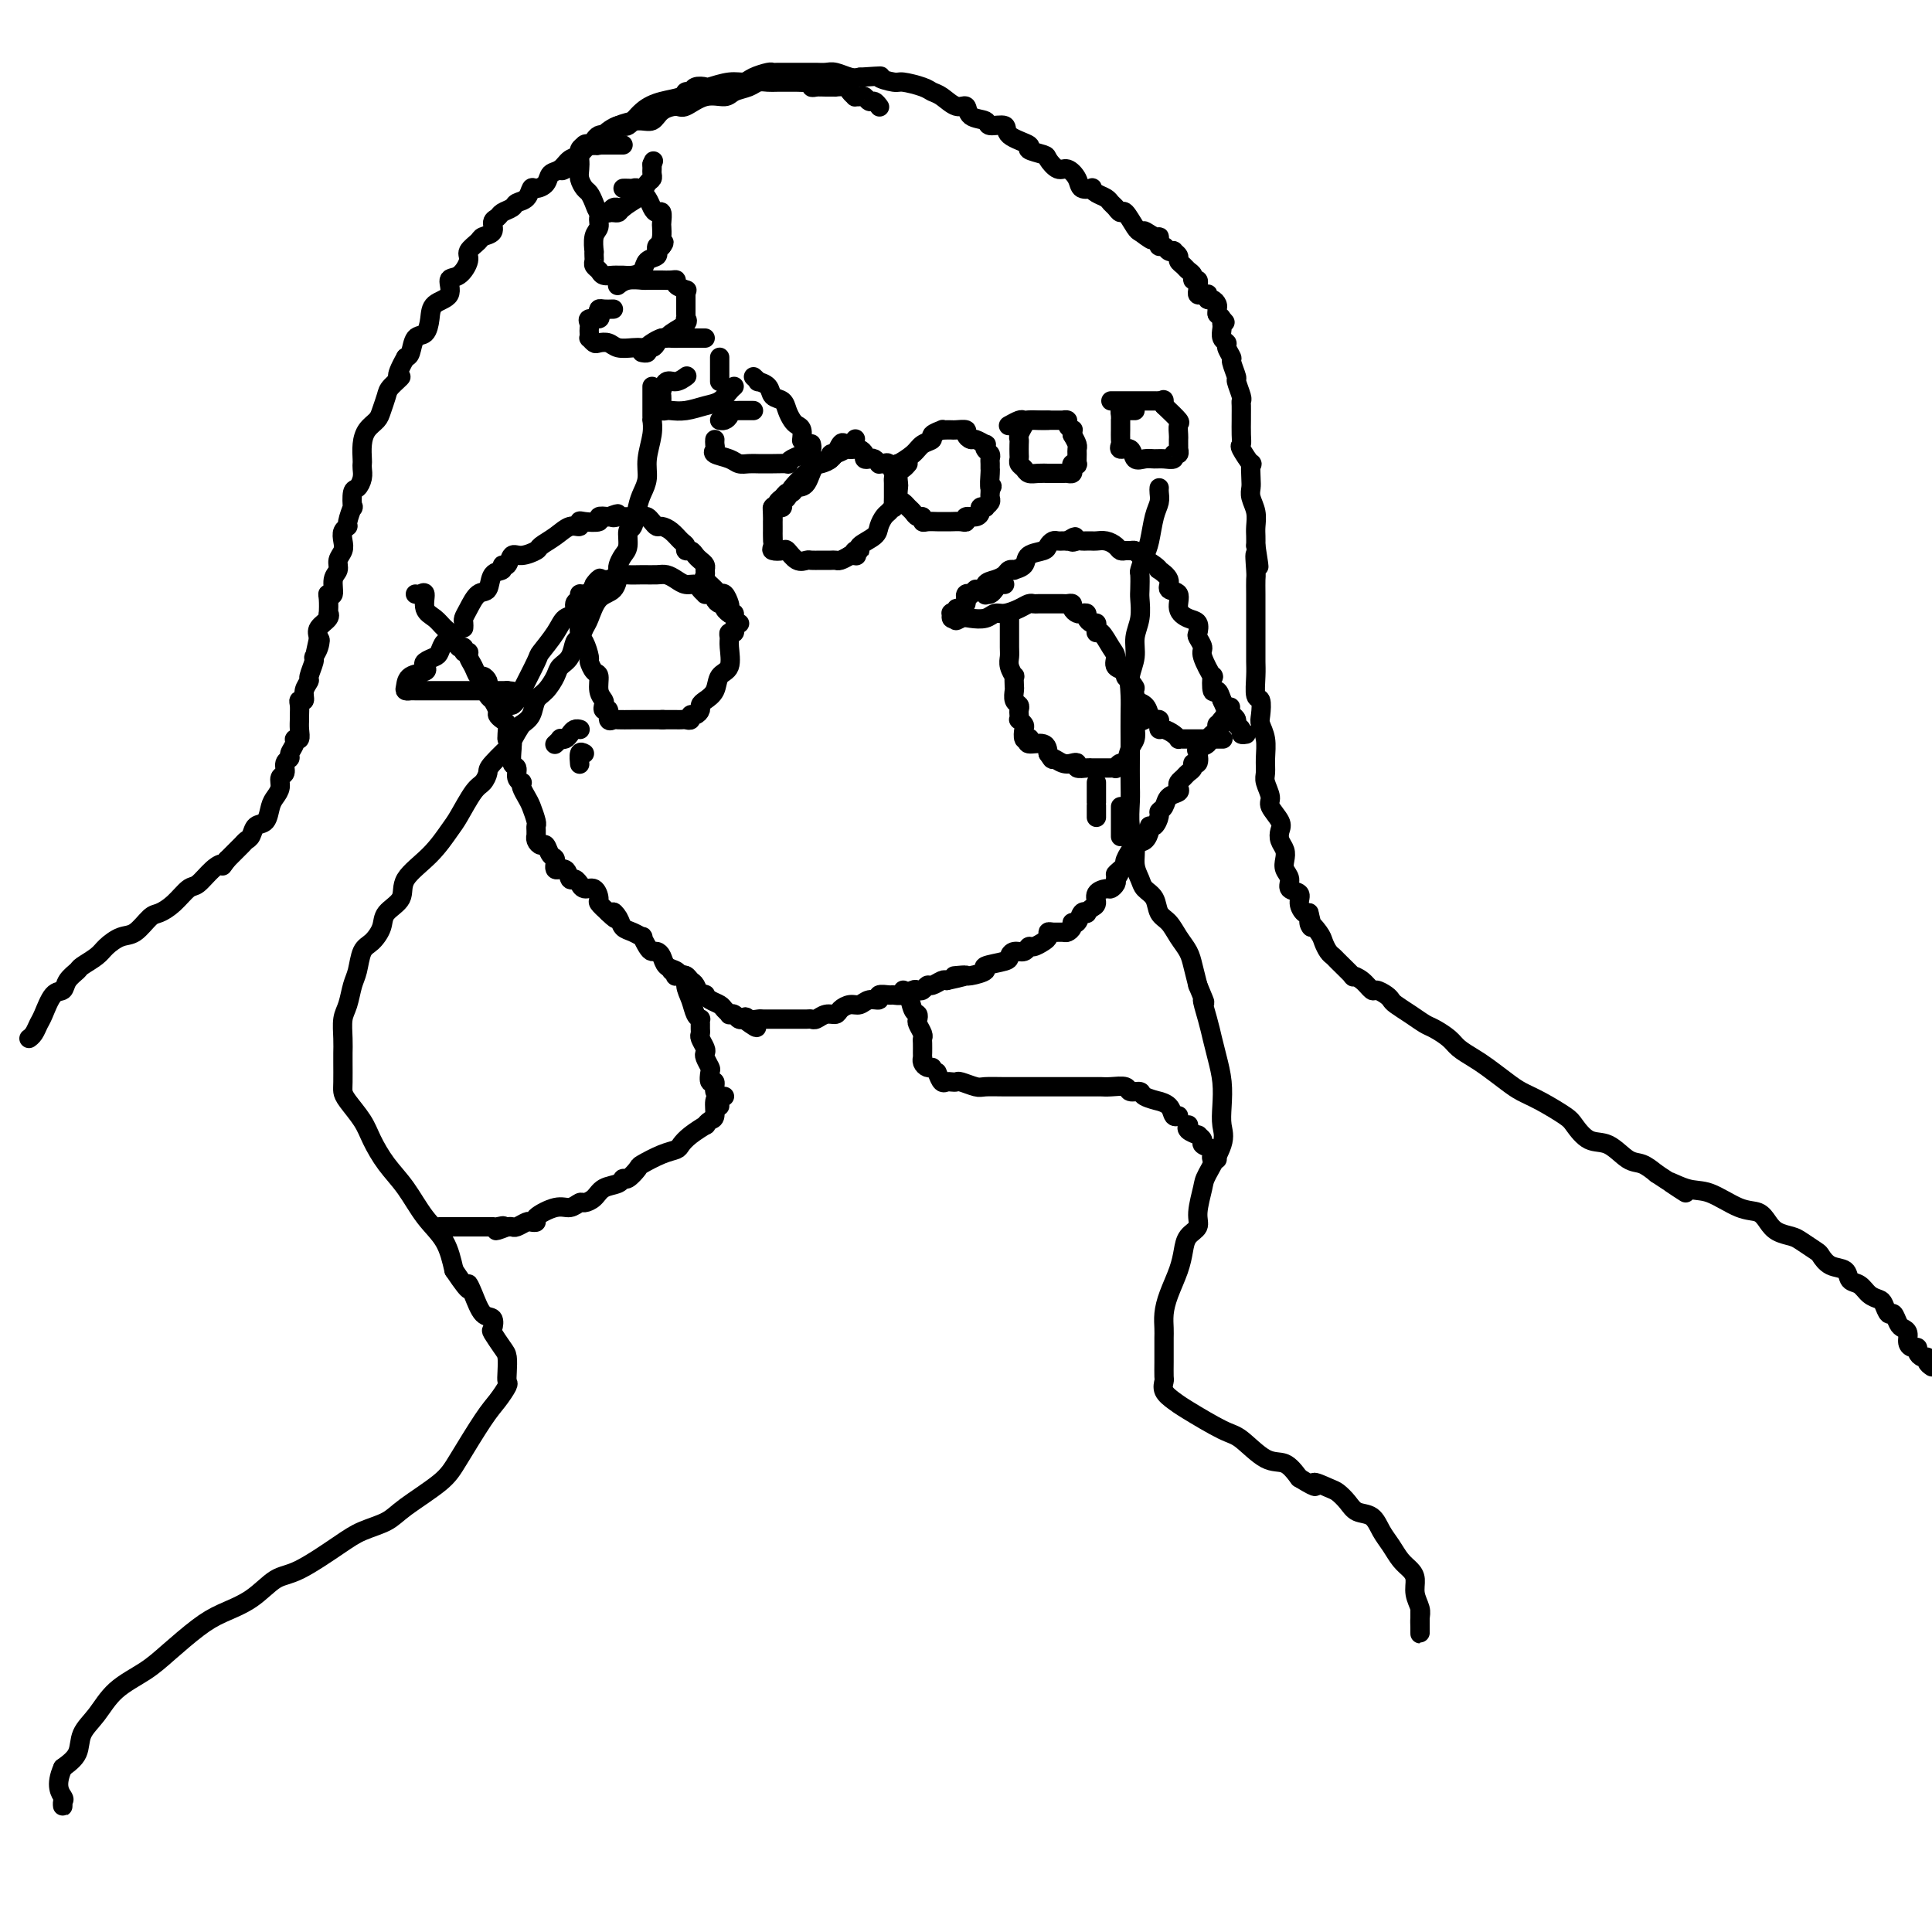 <svg viewBox='0 0 400 400' version='1.1' xmlns='http://www.w3.org/2000/svg' xmlns:xlink='http://www.w3.org/1999/xlink'><g fill='none' stroke='#000000' stroke-width='4' stroke-linecap='round' stroke-linejoin='round'><path d='M96,130c0.018,-0.346 0.036,-0.692 0,-1c-0.036,-0.308 -0.127,-0.576 0,-1c0.127,-0.424 0.473,-1.002 1,-2c0.527,-0.998 1.237,-2.415 2,-3c0.763,-0.585 1.581,-0.337 2,-1c0.419,-0.663 0.441,-2.238 1,-3c0.559,-0.762 1.657,-0.711 2,-1c0.343,-0.289 -0.069,-0.918 0,-1c0.069,-0.082 0.619,0.382 1,0c0.381,-0.382 0.594,-1.610 1,-2c0.406,-0.390 1.004,0.060 2,0c0.996,-0.060 2.390,-0.628 3,-1c0.610,-0.372 0.436,-0.548 1,-1c0.564,-0.452 1.864,-1.179 3,-2c1.136,-0.821 2.106,-1.736 3,-2c0.894,-0.264 1.713,0.122 2,0c0.287,-0.122 0.044,-0.751 0,-1c-0.044,-0.249 0.112,-0.118 1,0c0.888,0.118 2.508,0.224 3,0c0.492,-0.224 -0.145,-0.778 0,-1c0.145,-0.222 1.073,-0.111 2,0'/><path d='M126,107c3.269,-1.238 1.443,-0.331 1,0c-0.443,0.331 0.497,0.088 1,0c0.503,-0.088 0.568,-0.021 1,0c0.432,0.021 1.229,-0.005 2,0c0.771,0.005 1.515,0.039 2,0c0.485,-0.039 0.710,-0.152 1,0c0.290,0.152 0.644,0.569 1,1c0.356,0.431 0.712,0.875 1,1c0.288,0.125 0.507,-0.068 1,0c0.493,0.068 1.259,0.396 2,1c0.741,0.604 1.455,1.485 2,2c0.545,0.515 0.919,0.663 1,1c0.081,0.337 -0.132,0.864 0,1c0.132,0.136 0.610,-0.118 1,0c0.390,0.118 0.694,0.609 1,1c0.306,0.391 0.616,0.681 1,1c0.384,0.319 0.842,0.666 1,1c0.158,0.334 0.017,0.654 0,1c-0.017,0.346 0.089,0.718 0,1c-0.089,0.282 -0.374,0.475 0,1c0.374,0.525 1.407,1.383 2,2c0.593,0.617 0.746,0.992 1,1c0.254,0.008 0.608,-0.353 1,0c0.392,0.353 0.822,1.418 1,2c0.178,0.582 0.104,0.682 0,1c-0.104,0.318 -0.238,0.856 0,1c0.238,0.144 0.847,-0.106 1,0c0.153,0.106 -0.151,0.567 0,1c0.151,0.433 0.757,0.838 1,1c0.243,0.162 0.121,0.081 0,0'/><path d='M93,132c0.087,0.477 0.174,0.954 0,1c-0.174,0.046 -0.608,-0.339 -1,0c-0.392,0.339 -0.743,1.400 -1,2c-0.257,0.600 -0.419,0.737 -1,1c-0.581,0.263 -1.581,0.651 -2,1c-0.419,0.349 -0.257,0.657 0,1c0.257,0.343 0.609,0.719 0,1c-0.609,0.281 -2.178,0.468 -3,1c-0.822,0.532 -0.899,1.411 -1,2c-0.101,0.589 -0.228,0.890 0,1c0.228,0.110 0.811,0.029 1,0c0.189,-0.029 -0.017,-0.008 1,0c1.017,0.008 3.256,0.002 5,0c1.744,-0.002 2.992,-0.001 4,0c1.008,0.001 1.775,0.000 3,0c1.225,-0.000 2.907,-0.000 4,0c1.093,0.000 1.598,0.000 2,0c0.402,-0.000 0.701,-0.000 1,0'/><path d='M105,143c3.188,0.222 0.658,0.776 0,1c-0.658,0.224 0.555,0.117 1,0c0.445,-0.117 0.123,-0.245 0,0c-0.123,0.245 -0.046,0.863 0,1c0.046,0.137 0.062,-0.205 0,0c-0.062,0.205 -0.201,0.958 0,1c0.201,0.042 0.743,-0.628 1,-1c0.257,-0.372 0.228,-0.446 1,-2c0.772,-1.554 2.344,-4.586 3,-6c0.656,-1.414 0.395,-1.209 1,-2c0.605,-0.791 2.075,-2.579 3,-4c0.925,-1.421 1.305,-2.476 2,-3c0.695,-0.524 1.705,-0.518 2,-1c0.295,-0.482 -0.125,-1.452 0,-2c0.125,-0.548 0.796,-0.673 1,-1c0.204,-0.327 -0.061,-0.857 0,-1c0.061,-0.143 0.446,0.102 1,0c0.554,-0.102 1.277,-0.551 2,-1'/><path d='M123,122c2.571,-3.935 0.499,-1.771 0,-1c-0.499,0.771 0.576,0.150 1,0c0.424,-0.150 0.196,0.170 0,0c-0.196,-0.170 -0.359,-0.830 0,-1c0.359,-0.170 1.241,0.151 2,0c0.759,-0.151 1.397,-0.773 2,-1c0.603,-0.227 1.173,-0.058 2,0c0.827,0.058 1.912,0.005 3,0c1.088,-0.005 2.179,0.036 3,0c0.821,-0.036 1.371,-0.151 2,0c0.629,0.151 1.335,0.566 2,1c0.665,0.434 1.288,0.887 2,1c0.712,0.113 1.514,-0.113 2,0c0.486,0.113 0.656,0.565 1,1c0.344,0.435 0.862,0.851 1,1c0.138,0.149 -0.104,0.030 0,0c0.104,-0.030 0.554,0.030 1,0c0.446,-0.030 0.889,-0.149 1,0c0.111,0.149 -0.110,0.565 0,1c0.110,0.435 0.551,0.887 1,1c0.449,0.113 0.905,-0.113 1,0c0.095,0.113 -0.170,0.566 0,1c0.170,0.434 0.777,0.847 1,1c0.223,0.153 0.064,0.044 0,0c-0.064,-0.044 -0.032,-0.022 0,0'/><path d='M120,124c0.002,0.310 0.003,0.620 0,1c-0.003,0.380 -0.011,0.831 0,1c0.011,0.169 0.041,0.058 0,1c-0.041,0.942 -0.152,2.939 0,4c0.152,1.061 0.567,1.185 1,2c0.433,0.815 0.886,2.319 1,3c0.114,0.681 -0.109,0.539 0,1c0.109,0.461 0.551,1.523 1,2c0.449,0.477 0.904,0.367 1,1c0.096,0.633 -0.166,2.010 0,3c0.166,0.990 0.762,1.593 1,2c0.238,0.407 0.120,0.617 0,1c-0.120,0.383 -0.241,0.940 0,1c0.241,0.060 0.844,-0.376 1,0c0.156,0.376 -0.136,1.565 0,2c0.136,0.435 0.699,0.117 1,0c0.301,-0.117 0.340,-0.031 1,0c0.660,0.031 1.940,0.008 3,0c1.060,-0.008 1.901,-0.002 3,0c1.099,0.002 2.457,0.001 3,0c0.543,-0.001 0.272,-0.000 0,0'/><path d='M137,149c2.107,0.000 1.875,0.001 2,0c0.125,-0.001 0.607,-0.004 1,0c0.393,0.004 0.696,0.016 1,0c0.304,-0.016 0.607,-0.060 1,0c0.393,0.060 0.875,0.223 1,0c0.125,-0.223 -0.108,-0.833 0,-1c0.108,-0.167 0.558,0.108 1,0c0.442,-0.108 0.877,-0.600 1,-1c0.123,-0.400 -0.064,-0.710 0,-1c0.064,-0.290 0.381,-0.560 1,-1c0.619,-0.440 1.539,-1.049 2,-2c0.461,-0.951 0.462,-2.245 1,-3c0.538,-0.755 1.612,-0.972 2,-2c0.388,-1.028 0.090,-2.868 0,-4c-0.090,-1.132 0.028,-1.558 0,-2c-0.028,-0.442 -0.203,-0.902 0,-1c0.203,-0.098 0.786,0.166 1,0c0.214,-0.166 0.061,-0.762 0,-1c-0.061,-0.238 -0.031,-0.119 0,0'/><path d='M208,121c-0.332,-0.083 -0.663,-0.166 -1,0c-0.337,0.166 -0.679,0.580 -1,1c-0.321,0.420 -0.622,0.846 -1,1c-0.378,0.154 -0.835,0.034 -1,0c-0.165,-0.034 -0.039,0.016 0,0c0.039,-0.016 -0.011,-0.098 0,0c0.011,0.098 0.083,0.376 0,0c-0.083,-0.376 -0.319,-1.407 0,-2c0.319,-0.593 1.194,-0.747 2,-1c0.806,-0.253 1.544,-0.606 2,-1c0.456,-0.394 0.631,-0.830 1,-1c0.369,-0.170 0.933,-0.073 1,0c0.067,0.073 -0.361,0.122 0,0c0.361,-0.122 1.511,-0.415 2,-1c0.489,-0.585 0.316,-1.463 1,-2c0.684,-0.537 2.225,-0.732 3,-1c0.775,-0.268 0.785,-0.608 1,-1c0.215,-0.392 0.635,-0.837 1,-1c0.365,-0.163 0.675,-0.044 1,0c0.325,0.044 0.664,0.013 1,0c0.336,-0.013 0.668,-0.006 1,0'/><path d='M221,112c2.654,-1.702 1.289,-0.456 1,0c-0.289,0.456 0.499,0.122 1,0c0.501,-0.122 0.714,-0.034 1,0c0.286,0.034 0.644,0.012 1,0c0.356,-0.012 0.711,-0.013 1,0c0.289,0.013 0.511,0.042 1,0c0.489,-0.042 1.244,-0.155 2,0c0.756,0.155 1.512,0.577 2,1c0.488,0.423 0.706,0.847 1,1c0.294,0.153 0.663,0.033 1,0c0.337,-0.033 0.641,0.020 1,0c0.359,-0.020 0.774,-0.112 1,0c0.226,0.112 0.265,0.428 1,1c0.735,0.572 2.167,1.400 3,2c0.833,0.600 1.068,0.971 1,1c-0.068,0.029 -0.440,-0.284 0,0c0.440,0.284 1.693,1.165 2,2c0.307,0.835 -0.331,1.623 0,2c0.331,0.377 1.630,0.343 2,1c0.370,0.657 -0.189,2.006 0,3c0.189,0.994 1.127,1.632 2,2c0.873,0.368 1.682,0.466 2,1c0.318,0.534 0.145,1.504 0,2c-0.145,0.496 -0.263,0.518 0,1c0.263,0.482 0.907,1.423 1,2c0.093,0.577 -0.364,0.790 0,2c0.364,1.210 1.551,3.415 2,4c0.449,0.585 0.162,-0.452 0,0c-0.162,0.452 -0.197,2.391 0,3c0.197,0.609 0.628,-0.112 1,0c0.372,0.112 0.686,1.056 1,2'/><path d='M253,145c1.653,3.759 0.284,0.656 0,0c-0.284,-0.656 0.516,1.133 1,2c0.484,0.867 0.650,0.810 1,1c0.350,0.190 0.882,0.625 1,1c0.118,0.375 -0.178,0.689 0,1c0.178,0.311 0.831,0.619 1,1c0.169,0.381 -0.147,0.833 0,1c0.147,0.167 0.756,0.048 1,0c0.244,-0.048 0.122,-0.024 0,0'/><path d='M202,122c-0.453,0.414 -0.906,0.828 -1,1c-0.094,0.172 0.172,0.101 0,0c-0.172,-0.101 -0.781,-0.233 -1,0c-0.219,0.233 -0.049,0.832 0,1c0.049,0.168 -0.024,-0.095 0,0c0.024,0.095 0.146,0.548 0,1c-0.146,0.452 -0.561,0.905 -1,1c-0.439,0.095 -0.903,-0.167 -1,0c-0.097,0.167 0.173,0.763 0,1c-0.173,0.237 -0.789,0.115 -1,0c-0.211,-0.115 -0.018,-0.223 0,0c0.018,0.223 -0.138,0.778 0,1c0.138,0.222 0.569,0.111 1,0'/><path d='M198,128c-0.472,0.933 0.348,0.265 1,0c0.652,-0.265 1.137,-0.126 2,0c0.863,0.126 2.105,0.240 3,0c0.895,-0.240 1.445,-0.835 2,-1c0.555,-0.165 1.117,0.099 2,0c0.883,-0.099 2.087,-0.563 3,-1c0.913,-0.437 1.537,-0.849 2,-1c0.463,-0.151 0.767,-0.040 1,0c0.233,0.040 0.395,0.011 1,0c0.605,-0.011 1.653,-0.003 2,0c0.347,0.003 -0.008,-0.000 0,0c0.008,0.000 0.380,0.003 1,0c0.620,-0.003 1.490,-0.011 2,0c0.510,0.011 0.661,0.042 1,0c0.339,-0.042 0.865,-0.155 1,0c0.135,0.155 -0.122,0.580 0,1c0.122,0.420 0.624,0.834 1,1c0.376,0.166 0.626,0.082 1,0c0.374,-0.082 0.871,-0.163 1,0c0.129,0.163 -0.110,0.570 0,1c0.110,0.430 0.567,0.883 1,1c0.433,0.117 0.840,-0.102 1,0c0.160,0.102 0.072,0.527 0,1c-0.072,0.473 -0.126,0.995 0,1c0.126,0.005 0.434,-0.507 1,0c0.566,0.507 1.391,2.034 2,3c0.609,0.966 1.003,1.372 1,2c-0.003,0.628 -0.403,1.478 0,2c0.403,0.522 1.608,0.718 2,1c0.392,0.282 -0.031,0.652 0,1c0.031,0.348 0.515,0.674 1,1'/><path d='M234,141c2.097,2.594 0.341,1.080 0,1c-0.341,-0.080 0.735,1.275 1,2c0.265,0.725 -0.279,0.820 0,1c0.279,0.180 1.381,0.443 2,1c0.619,0.557 0.754,1.407 1,2c0.246,0.593 0.604,0.929 1,1c0.396,0.071 0.831,-0.122 1,0c0.169,0.122 0.074,0.558 0,1c-0.074,0.442 -0.125,0.889 0,1c0.125,0.111 0.428,-0.114 1,0c0.572,0.114 1.414,0.566 2,1c0.586,0.434 0.915,0.848 1,1c0.085,0.152 -0.075,0.041 0,0c0.075,-0.041 0.386,-0.011 1,0c0.614,0.011 1.531,0.003 2,0c0.469,-0.003 0.490,-0.001 1,0c0.510,0.001 1.510,0.000 2,0c0.490,-0.000 0.472,-0.000 1,0c0.528,0.000 1.604,0.000 2,0c0.396,-0.000 0.113,-0.000 0,0c-0.113,0.000 -0.057,0.000 0,0'/><path d='M209,127c0.000,-0.090 0.000,-0.181 0,0c-0.000,0.181 -0.000,0.632 0,1c0.000,0.368 0.000,0.651 0,1c-0.000,0.349 -0.001,0.764 0,1c0.001,0.236 0.004,0.292 0,1c-0.004,0.708 -0.015,2.069 0,3c0.015,0.931 0.057,1.433 0,2c-0.057,0.567 -0.211,1.197 0,2c0.211,0.803 0.788,1.777 1,2c0.212,0.223 0.061,-0.305 0,0c-0.061,0.305 -0.030,1.444 0,2c0.030,0.556 0.061,0.530 0,1c-0.061,0.470 -0.212,1.436 0,2c0.212,0.564 0.788,0.725 1,1c0.212,0.275 0.061,0.666 0,1c-0.061,0.334 -0.030,0.613 0,1c0.030,0.387 0.060,0.882 0,1c-0.060,0.118 -0.209,-0.140 0,0c0.209,0.140 0.775,0.677 1,1c0.225,0.323 0.110,0.430 0,1c-0.110,0.570 -0.215,1.601 0,2c0.215,0.399 0.751,0.165 1,0c0.249,-0.165 0.211,-0.261 0,0c-0.211,0.261 -0.595,0.878 0,1c0.595,0.122 2.170,-0.251 3,0c0.830,0.251 0.915,1.125 1,2'/><path d='M217,156c1.216,1.869 0.755,1.040 1,1c0.245,-0.040 1.197,0.707 2,1c0.803,0.293 1.459,0.131 2,0c0.541,-0.131 0.967,-0.231 1,0c0.033,0.231 -0.328,0.794 0,1c0.328,0.206 1.345,0.055 2,0c0.655,-0.055 0.949,-0.015 1,0c0.051,0.015 -0.141,0.004 0,0c0.141,-0.004 0.616,-0.001 1,0c0.384,0.001 0.676,0.002 1,0c0.324,-0.002 0.678,-0.005 1,0c0.322,0.005 0.611,0.018 1,0c0.389,-0.018 0.878,-0.067 1,0c0.122,0.067 -0.121,0.251 0,0c0.121,-0.251 0.607,-0.935 1,-1c0.393,-0.065 0.692,0.491 1,0c0.308,-0.491 0.624,-2.029 1,-3c0.376,-0.971 0.812,-1.374 1,-2c0.188,-0.626 0.127,-1.476 0,-2c-0.127,-0.524 -0.322,-0.721 0,-1c0.322,-0.279 1.161,-0.639 2,-1'/><path d='M86,123c0.296,0.078 0.593,0.157 1,0c0.407,-0.157 0.925,-0.548 1,0c0.075,0.548 -0.293,2.035 0,3c0.293,0.965 1.245,1.406 2,2c0.755,0.594 1.311,1.340 2,2c0.689,0.660 1.509,1.234 2,2c0.491,0.766 0.653,1.724 1,2c0.347,0.276 0.881,-0.131 1,0c0.119,0.131 -0.175,0.799 0,1c0.175,0.201 0.820,-0.066 1,0c0.180,0.066 -0.106,0.466 0,1c0.106,0.534 0.603,1.204 1,2c0.397,0.796 0.695,1.719 1,2c0.305,0.281 0.617,-0.080 1,0c0.383,0.080 0.838,0.599 1,1c0.162,0.401 0.029,0.682 0,1c-0.029,0.318 0.044,0.672 0,1c-0.044,0.328 -0.204,0.631 0,1c0.204,0.369 0.772,0.806 1,1c0.228,0.194 0.116,0.146 0,0c-0.116,-0.146 -0.238,-0.391 0,0c0.238,0.391 0.834,1.418 1,2c0.166,0.582 -0.099,0.720 0,1c0.099,0.280 0.563,0.704 1,1c0.437,0.296 0.849,0.464 1,1c0.151,0.536 0.043,1.439 0,2c-0.043,0.561 -0.022,0.781 0,1'/><path d='M105,153c0.995,2.223 0.984,1.282 1,1c0.016,-0.282 0.061,0.096 0,1c-0.061,0.904 -0.226,2.333 0,3c0.226,0.667 0.844,0.573 1,1c0.156,0.427 -0.151,1.374 0,2c0.151,0.626 0.761,0.929 1,1c0.239,0.071 0.106,-0.090 0,0c-0.106,0.090 -0.186,0.430 0,1c0.186,0.570 0.638,1.371 1,2c0.362,0.629 0.633,1.087 1,2c0.367,0.913 0.831,2.283 1,3c0.169,0.717 0.045,0.783 0,1c-0.045,0.217 -0.009,0.584 0,1c0.009,0.416 -0.009,0.880 0,1c0.009,0.120 0.043,-0.104 0,0c-0.043,0.104 -0.165,0.537 0,1c0.165,0.463 0.617,0.955 1,1c0.383,0.045 0.698,-0.358 1,0c0.302,0.358 0.592,1.477 1,2c0.408,0.523 0.935,0.451 1,1c0.065,0.549 -0.333,1.720 0,2c0.333,0.280 1.395,-0.333 2,0c0.605,0.333 0.753,1.610 1,2c0.247,0.390 0.595,-0.108 1,0c0.405,0.108 0.869,0.820 1,1c0.131,0.180 -0.072,-0.174 0,0c0.072,0.174 0.417,0.875 1,1c0.583,0.125 1.404,-0.327 2,0c0.596,0.327 0.968,1.434 1,2c0.032,0.566 -0.277,0.590 0,1c0.277,0.410 1.138,1.205 2,2'/><path d='M126,189c2.496,2.444 1.237,0.554 1,0c-0.237,-0.554 0.549,0.228 1,1c0.451,0.772 0.569,1.534 1,2c0.431,0.466 1.176,0.637 2,1c0.824,0.363 1.726,0.920 2,1c0.274,0.080 -0.081,-0.316 0,0c0.081,0.316 0.598,1.345 1,2c0.402,0.655 0.689,0.935 1,1c0.311,0.065 0.647,-0.084 1,0c0.353,0.084 0.725,0.400 1,1c0.275,0.600 0.455,1.485 1,2c0.545,0.515 1.456,0.662 2,1c0.544,0.338 0.723,0.869 1,1c0.277,0.131 0.653,-0.136 1,0c0.347,0.136 0.667,0.677 1,1c0.333,0.323 0.680,0.429 1,1c0.320,0.571 0.614,1.606 1,2c0.386,0.394 0.862,0.147 1,0c0.138,-0.147 -0.064,-0.193 0,0c0.064,0.193 0.395,0.626 1,1c0.605,0.374 1.486,0.688 2,1c0.514,0.312 0.662,0.623 1,1c0.338,0.377 0.865,0.819 1,1c0.135,0.181 -0.121,0.101 0,0c0.121,-0.101 0.620,-0.223 1,0c0.380,0.223 0.641,0.791 1,1c0.359,0.209 0.817,0.060 1,0c0.183,-0.060 0.092,-0.030 0,0'/><path d='M154,211c4.588,3.403 2.060,0.912 1,0c-1.060,-0.912 -0.650,-0.244 0,0c0.650,0.244 1.539,0.065 2,0c0.461,-0.065 0.493,-0.018 1,0c0.507,0.018 1.487,0.005 2,0c0.513,-0.005 0.557,-0.002 1,0c0.443,0.002 1.284,0.001 2,0c0.716,-0.001 1.308,-0.004 2,0c0.692,0.004 1.485,0.016 2,0c0.515,-0.016 0.753,-0.060 1,0c0.247,0.060 0.503,0.222 1,0c0.497,-0.222 1.236,-0.829 2,-1c0.764,-0.171 1.555,0.094 2,0c0.445,-0.094 0.544,-0.546 1,-1c0.456,-0.454 1.269,-0.910 2,-1c0.731,-0.090 1.380,0.186 2,0c0.620,-0.186 1.212,-0.835 2,-1c0.788,-0.165 1.772,0.153 2,0c0.228,-0.153 -0.300,-0.777 0,-1c0.300,-0.223 1.428,-0.046 2,0c0.572,0.046 0.587,-0.039 1,0c0.413,0.039 1.224,0.203 2,0c0.776,-0.203 1.516,-0.771 2,-1c0.484,-0.229 0.711,-0.118 1,0c0.289,0.118 0.641,0.241 1,0c0.359,-0.241 0.725,-0.848 1,-1c0.275,-0.152 0.459,0.151 1,0c0.541,-0.151 1.440,-0.758 2,-1c0.560,-0.242 0.780,-0.121 1,0'/><path d='M196,203c6.908,-1.461 3.178,-1.112 2,-1c-1.178,0.112 0.196,-0.011 1,0c0.804,0.011 1.038,0.158 2,0c0.962,-0.158 2.652,-0.621 3,-1c0.348,-0.379 -0.646,-0.675 0,-1c0.646,-0.325 2.933,-0.680 4,-1c1.067,-0.320 0.915,-0.607 1,-1c0.085,-0.393 0.408,-0.893 1,-1c0.592,-0.107 1.455,0.179 2,0c0.545,-0.179 0.772,-0.822 1,-1c0.228,-0.178 0.455,0.110 1,0c0.545,-0.110 1.407,-0.618 2,-1c0.593,-0.382 0.918,-0.638 1,-1c0.082,-0.362 -0.079,-0.832 0,-1c0.079,-0.168 0.399,-0.035 1,0c0.601,0.035 1.485,-0.027 2,0c0.515,0.027 0.663,0.143 1,0c0.337,-0.143 0.865,-0.546 1,-1c0.135,-0.454 -0.122,-0.958 0,-1c0.122,-0.042 0.624,0.378 1,0c0.376,-0.378 0.627,-1.553 1,-2c0.373,-0.447 0.869,-0.165 1,0c0.131,0.165 -0.102,0.212 0,0c0.102,-0.212 0.538,-0.683 1,-1c0.462,-0.317 0.951,-0.480 1,-1c0.049,-0.520 -0.340,-1.396 0,-2c0.340,-0.604 1.411,-0.935 2,-1c0.589,-0.065 0.697,0.136 1,0c0.303,-0.136 0.801,-0.610 1,-1c0.199,-0.390 0.100,-0.695 0,-1'/><path d='M231,182c1.504,-1.883 0.265,-1.090 0,-1c-0.265,0.090 0.443,-0.524 1,-1c0.557,-0.476 0.962,-0.813 1,-1c0.038,-0.187 -0.292,-0.222 0,-1c0.292,-0.778 1.205,-2.298 2,-3c0.795,-0.702 1.471,-0.587 2,-1c0.529,-0.413 0.911,-1.354 1,-2c0.089,-0.646 -0.117,-0.998 0,-1c0.117,-0.002 0.555,0.347 1,0c0.445,-0.347 0.897,-1.388 1,-2c0.103,-0.612 -0.144,-0.794 0,-1c0.144,-0.206 0.679,-0.436 1,-1c0.321,-0.564 0.429,-1.460 1,-2c0.571,-0.540 1.606,-0.722 2,-1c0.394,-0.278 0.148,-0.651 0,-1c-0.148,-0.349 -0.198,-0.672 0,-1c0.198,-0.328 0.645,-0.660 1,-1c0.355,-0.340 0.617,-0.686 1,-1c0.383,-0.314 0.885,-0.595 1,-1c0.115,-0.405 -0.158,-0.934 0,-1c0.158,-0.066 0.746,0.332 1,0c0.254,-0.332 0.172,-1.395 0,-2c-0.172,-0.605 -0.436,-0.754 0,-1c0.436,-0.246 1.571,-0.591 2,-1c0.429,-0.409 0.152,-0.884 0,-1c-0.152,-0.116 -0.181,0.127 0,0c0.181,-0.127 0.571,-0.625 1,-1c0.429,-0.375 0.899,-0.626 1,-1c0.101,-0.374 -0.165,-0.870 0,-1c0.165,-0.130 0.761,0.106 1,0c0.239,-0.106 0.119,-0.553 0,-1'/><path d='M253,149c3.419,-5.105 0.968,-1.368 0,0c-0.968,1.368 -0.453,0.368 0,0c0.453,-0.368 0.844,-0.105 1,0c0.156,0.105 0.078,0.053 0,0'/><path d='M177,91c0.088,-0.107 0.176,-0.213 0,0c-0.176,0.213 -0.617,0.747 -1,1c-0.383,0.253 -0.707,0.226 -1,0c-0.293,-0.226 -0.555,-0.650 -1,0c-0.445,0.650 -1.075,2.374 -2,3c-0.925,0.626 -2.146,0.153 -3,1c-0.854,0.847 -1.342,3.015 -2,4c-0.658,0.985 -1.487,0.789 -2,1c-0.513,0.211 -0.711,0.831 -1,1c-0.289,0.169 -0.670,-0.113 -1,0c-0.330,0.113 -0.610,0.622 -1,1c-0.390,0.378 -0.889,0.625 -1,1c-0.111,0.375 0.166,0.878 0,1c-0.166,0.122 -0.777,-0.136 -1,0c-0.223,0.136 -0.060,0.665 0,1c0.060,0.335 0.017,0.474 0,1c-0.017,0.526 -0.006,1.437 0,2c0.006,0.563 0.009,0.778 0,1c-0.009,0.222 -0.028,0.450 0,1c0.028,0.550 0.104,1.423 0,2c-0.104,0.577 -0.389,0.859 0,1c0.389,0.141 1.451,0.143 2,0c0.549,-0.143 0.584,-0.431 1,0c0.416,0.431 1.214,1.580 2,2c0.786,0.420 1.559,0.112 2,0c0.441,-0.112 0.551,-0.029 1,0c0.449,0.029 1.236,0.005 2,0c0.764,-0.005 1.504,0.009 2,0c0.496,-0.009 0.749,-0.041 1,0c0.251,0.041 0.500,0.155 1,0c0.500,-0.155 1.250,-0.577 2,-1'/><path d='M176,115c1.948,-0.092 1.317,0.180 1,0c-0.317,-0.180 -0.320,-0.810 0,-1c0.320,-0.190 0.965,0.062 1,0c0.035,-0.062 -0.538,-0.436 0,-1c0.538,-0.564 2.186,-1.318 3,-2c0.814,-0.682 0.792,-1.291 1,-2c0.208,-0.709 0.644,-1.517 1,-2c0.356,-0.483 0.631,-0.640 1,-1c0.369,-0.360 0.831,-0.924 1,-1c0.169,-0.076 0.045,0.334 0,0c-0.045,-0.334 -0.012,-1.413 0,-2c0.012,-0.587 0.003,-0.682 0,-1c-0.003,-0.318 0.000,-0.857 0,-1c-0.000,-0.143 -0.003,0.112 0,0c0.003,-0.112 0.012,-0.590 0,-1c-0.012,-0.410 -0.046,-0.751 0,-1c0.046,-0.249 0.171,-0.405 0,-1c-0.171,-0.595 -0.637,-1.627 -1,-2c-0.363,-0.373 -0.622,-0.086 -1,0c-0.378,0.086 -0.876,-0.029 -1,0c-0.124,0.029 0.125,0.201 0,0c-0.125,-0.201 -0.625,-0.776 -1,-1c-0.375,-0.224 -0.625,-0.099 -1,0c-0.375,0.099 -0.874,0.170 -1,0c-0.126,-0.170 0.121,-0.582 0,-1c-0.121,-0.418 -0.609,-0.843 -1,-1c-0.391,-0.157 -0.683,-0.045 -1,0c-0.317,0.045 -0.658,0.022 -1,0'/><path d='M176,93c-1.338,-0.524 -0.682,-0.334 -1,0c-0.318,0.334 -1.608,0.811 -2,1c-0.392,0.189 0.116,0.089 0,0c-0.116,-0.089 -0.854,-0.168 -1,0c-0.146,0.168 0.302,0.584 0,1c-0.302,0.416 -1.353,0.832 -2,1c-0.647,0.168 -0.891,0.087 -2,1c-1.109,0.913 -3.085,2.819 -4,4c-0.915,1.181 -0.771,1.635 -1,2c-0.229,0.365 -0.832,0.640 -1,1c-0.168,0.360 0.099,0.803 0,1c-0.099,0.197 -0.562,0.147 -1,0c-0.438,-0.147 -0.849,-0.390 -1,0c-0.151,0.390 -0.040,1.414 0,2c0.040,0.586 0.011,0.735 0,1c-0.011,0.265 -0.003,0.646 0,1c0.003,0.354 0.001,0.683 0,1c-0.001,0.317 -0.000,0.624 0,1c0.000,0.376 0.000,0.822 0,1c-0.000,0.178 -0.000,0.089 0,0'/><path d='M188,96c-0.310,0.366 -0.620,0.732 -1,1c-0.380,0.268 -0.831,0.439 -1,1c-0.169,0.561 -0.056,1.512 0,2c0.056,0.488 0.057,0.512 0,1c-0.057,0.488 -0.170,1.441 0,2c0.170,0.559 0.624,0.723 1,1c0.376,0.277 0.675,0.666 1,1c0.325,0.334 0.678,0.611 1,1c0.322,0.389 0.615,0.889 1,1c0.385,0.111 0.863,-0.166 1,0c0.137,0.166 -0.065,0.777 0,1c0.065,0.223 0.398,0.060 1,0c0.602,-0.060 1.474,-0.016 2,0c0.526,0.016 0.705,0.005 1,0c0.295,-0.005 0.704,-0.005 1,0c0.296,0.005 0.478,0.016 1,0c0.522,-0.016 1.384,-0.060 2,0c0.616,0.060 0.987,0.223 1,0c0.013,-0.223 -0.332,-0.830 0,-1c0.332,-0.170 1.342,0.099 2,0c0.658,-0.099 0.965,-0.565 1,-1c0.035,-0.435 -0.201,-0.837 0,-1c0.201,-0.163 0.838,-0.085 1,0c0.162,0.085 -0.153,0.177 0,0c0.153,-0.177 0.773,-0.625 1,-1c0.227,-0.375 0.061,-0.678 0,-1c-0.061,-0.322 -0.017,-0.663 0,-1c0.017,-0.337 0.009,-0.668 0,-1'/><path d='M205,101c0.773,-0.914 0.207,0.302 0,0c-0.207,-0.302 -0.054,-2.123 0,-3c0.054,-0.877 0.011,-0.812 0,-1c-0.011,-0.188 0.011,-0.629 0,-1c-0.011,-0.371 -0.054,-0.673 0,-1c0.054,-0.327 0.204,-0.680 0,-1c-0.204,-0.320 -0.761,-0.607 -1,-1c-0.239,-0.393 -0.159,-0.893 0,-1c0.159,-0.107 0.398,0.178 0,0c-0.398,-0.178 -1.434,-0.818 -2,-1c-0.566,-0.182 -0.662,0.095 -1,0c-0.338,-0.095 -0.916,-0.561 -1,-1c-0.084,-0.439 0.327,-0.849 0,-1c-0.327,-0.151 -1.392,-0.041 -2,0c-0.608,0.041 -0.759,0.014 -1,0c-0.241,-0.014 -0.571,-0.015 -1,0c-0.429,0.015 -0.959,0.045 -1,0c-0.041,-0.045 0.405,-0.164 0,0c-0.405,0.164 -1.661,0.612 -2,1c-0.339,0.388 0.239,0.716 0,1c-0.239,0.284 -1.293,0.525 -2,1c-0.707,0.475 -1.065,1.185 -2,2c-0.935,0.815 -2.446,1.734 -3,2c-0.554,0.266 -0.149,-0.121 0,0c0.149,0.121 0.043,0.749 0,1c-0.043,0.251 -0.021,0.126 0,0'/><path d='M217,87c-0.641,0.016 -1.282,0.032 -2,0c-0.718,-0.032 -1.513,-0.112 -2,0c-0.487,0.112 -0.666,0.415 -1,1c-0.334,0.585 -0.821,1.452 -1,2c-0.179,0.548 -0.049,0.777 0,1c0.049,0.223 0.016,0.441 0,1c-0.016,0.559 -0.016,1.460 0,2c0.016,0.540 0.048,0.719 0,1c-0.048,0.281 -0.178,0.664 0,1c0.178,0.336 0.662,0.626 1,1c0.338,0.374 0.528,0.832 1,1c0.472,0.168 1.225,0.045 2,0c0.775,-0.045 1.570,-0.011 2,0c0.430,0.011 0.494,0.000 1,0c0.506,-0.000 1.455,0.010 2,0c0.545,-0.010 0.686,-0.042 1,0c0.314,0.042 0.802,0.157 1,0c0.198,-0.157 0.106,-0.585 0,-1c-0.106,-0.415 -0.225,-0.818 0,-1c0.225,-0.182 0.793,-0.142 1,0c0.207,0.142 0.053,0.386 0,0c-0.053,-0.386 -0.004,-1.402 0,-2c0.004,-0.598 -0.037,-0.776 0,-1c0.037,-0.224 0.154,-0.492 0,-1c-0.154,-0.508 -0.577,-1.254 -1,-2'/><path d='M222,90c0.220,-1.420 0.270,-0.969 0,-1c-0.270,-0.031 -0.860,-0.544 -1,-1c-0.140,-0.456 0.170,-0.854 0,-1c-0.170,-0.146 -0.818,-0.039 -1,0c-0.182,0.039 0.104,0.010 0,0c-0.104,-0.010 -0.596,-0.003 -1,0c-0.404,0.003 -0.720,0.001 -1,0c-0.280,-0.001 -0.523,0.000 -1,0c-0.477,-0.000 -1.187,-0.001 -2,0c-0.813,0.001 -1.728,0.004 -2,0c-0.272,-0.004 0.098,-0.015 0,0c-0.098,0.015 -0.666,0.056 -1,0c-0.334,-0.056 -0.436,-0.207 -1,0c-0.564,0.207 -1.590,0.774 -2,1c-0.410,0.226 -0.205,0.113 0,0'/><path d='M235,85c-0.340,-0.006 -0.679,-0.012 -1,0c-0.321,0.012 -0.622,0.041 -1,0c-0.378,-0.041 -0.833,-0.151 -1,0c-0.167,0.151 -0.045,0.564 0,1c0.045,0.436 0.012,0.894 0,1c-0.012,0.106 -0.003,-0.141 0,0c0.003,0.141 -0.001,0.669 0,1c0.001,0.331 0.007,0.465 0,1c-0.007,0.535 -0.028,1.471 0,2c0.028,0.529 0.104,0.649 0,1c-0.104,0.351 -0.390,0.931 0,1c0.390,0.069 1.455,-0.374 2,0c0.545,0.374 0.571,1.565 1,2c0.429,0.435 1.263,0.112 2,0c0.737,-0.112 1.378,-0.015 2,0c0.622,0.015 1.224,-0.053 2,0c0.776,0.053 1.725,0.225 2,0c0.275,-0.225 -0.122,-0.849 0,-1c0.122,-0.151 0.765,0.171 1,0c0.235,-0.171 0.063,-0.834 0,-1c-0.063,-0.166 -0.017,0.164 0,0c0.017,-0.164 0.004,-0.822 0,-1c-0.004,-0.178 0.001,0.122 0,0c-0.001,-0.122 -0.009,-0.668 0,-1c0.009,-0.332 0.033,-0.450 0,-1c-0.033,-0.550 -0.124,-1.533 0,-2c0.124,-0.467 0.464,-0.419 0,-1c-0.464,-0.581 -1.732,-1.790 -3,-3'/><path d='M241,84c-0.400,-1.774 0.102,-1.207 0,-1c-0.102,0.207 -0.806,0.056 -1,0c-0.194,-0.056 0.123,-0.015 0,0c-0.123,0.015 -0.687,0.004 -1,0c-0.313,-0.004 -0.375,-0.001 -1,0c-0.625,0.001 -1.814,0.000 -3,0c-1.186,-0.000 -2.369,-0.000 -3,0c-0.631,0.000 -0.708,0.000 -1,0c-0.292,-0.000 -0.798,-0.000 -1,0c-0.202,0.000 -0.101,0.000 0,0'/><path d='M148,91c-0.021,0.334 -0.042,0.668 0,1c0.042,0.332 0.147,0.663 0,1c-0.147,0.337 -0.545,0.679 0,1c0.545,0.321 2.034,0.622 3,1c0.966,0.378 1.408,0.833 2,1c0.592,0.167 1.333,0.044 2,0c0.667,-0.044 1.260,-0.011 2,0c0.740,0.011 1.626,-0.000 2,0c0.374,0.000 0.237,0.011 1,0c0.763,-0.011 2.428,-0.046 3,0c0.572,0.046 0.052,0.171 0,0c-0.052,-0.171 0.364,-0.638 1,-1c0.636,-0.362 1.491,-0.619 2,-1c0.509,-0.381 0.672,-0.887 1,-1c0.328,-0.113 0.820,0.165 1,0c0.180,-0.165 0.049,-0.775 0,-1c-0.049,-0.225 -0.014,-0.064 0,0c0.014,0.064 0.007,0.032 0,0'/><path d='M156,85c-0.446,0.000 -0.893,0.000 -1,0c-0.107,-0.000 0.125,-0.001 0,0c-0.125,0.001 -0.607,0.003 -1,0c-0.393,-0.003 -0.697,-0.011 -1,0c-0.303,0.011 -0.607,0.041 -1,0c-0.393,-0.041 -0.876,-0.155 -1,0c-0.124,0.155 0.111,0.578 0,1c-0.111,0.422 -0.568,0.845 -1,1c-0.432,0.155 -0.838,0.044 -1,0c-0.162,-0.044 -0.081,-0.022 0,0'/><path d='M142,78c0.174,-0.128 0.348,-0.256 0,0c-0.348,0.256 -1.218,0.896 -2,1c-0.782,0.104 -1.478,-0.327 -2,0c-0.522,0.327 -0.872,1.411 -1,2c-0.128,0.589 -0.035,0.683 0,1c0.035,0.317 0.013,0.855 0,1c-0.013,0.145 -0.016,-0.105 0,0c0.016,0.105 0.051,0.565 0,1c-0.051,0.435 -0.187,0.845 0,1c0.187,0.155 0.697,0.053 1,0c0.303,-0.053 0.399,-0.059 1,0c0.601,0.059 1.706,0.184 3,0c1.294,-0.184 2.778,-0.676 4,-1c1.222,-0.324 2.183,-0.479 3,-1c0.817,-0.521 1.489,-1.410 2,-2c0.511,-0.590 0.860,-0.883 1,-1c0.140,-0.117 0.070,-0.059 0,0'/><path d='M146,70c-0.636,-0.000 -1.272,-0.001 -2,0c-0.728,0.001 -1.546,0.003 -2,0c-0.454,-0.003 -0.542,-0.012 -1,0c-0.458,0.012 -1.284,0.046 -2,0c-0.716,-0.046 -1.320,-0.170 -2,0c-0.680,0.170 -1.436,0.634 -2,1c-0.564,0.366 -0.936,0.634 -1,1c-0.064,0.366 0.179,0.830 0,1c-0.179,0.170 -0.779,0.046 -1,0c-0.221,-0.046 -0.063,-0.013 0,0c0.063,0.013 0.032,0.007 0,0'/><path d='M127,64c-0.736,0.022 -1.473,0.044 -2,0c-0.527,-0.044 -0.845,-0.152 -1,0c-0.155,0.152 -0.147,0.566 0,1c0.147,0.434 0.432,0.890 0,1c-0.432,0.110 -1.579,-0.124 -2,0c-0.421,0.124 -0.114,0.607 0,1c0.114,0.393 0.034,0.698 0,1c-0.034,0.302 -0.021,0.603 0,1c0.021,0.397 0.050,0.890 0,1c-0.050,0.110 -0.180,-0.163 0,0c0.180,0.163 0.671,0.762 1,1c0.329,0.238 0.497,0.116 1,0c0.503,-0.116 1.343,-0.227 2,0c0.657,0.227 1.132,0.790 2,1c0.868,0.210 2.130,0.066 3,0c0.870,-0.066 1.347,-0.056 2,0c0.653,0.056 1.482,0.156 2,0c0.518,-0.156 0.724,-0.570 1,-1c0.276,-0.430 0.620,-0.876 1,-1c0.380,-0.124 0.795,0.073 1,0c0.205,-0.073 0.198,-0.415 1,-1c0.802,-0.585 2.411,-1.413 3,-2c0.589,-0.587 0.158,-0.935 0,-1c-0.158,-0.065 -0.042,0.151 0,0c0.042,-0.151 0.011,-0.669 0,-1c-0.011,-0.331 -0.003,-0.474 0,-1c0.003,-0.526 0.001,-1.436 0,-2c-0.001,-0.564 -0.000,-0.782 0,-1'/><path d='M142,61c0.124,-1.110 0.432,-0.886 0,-1c-0.432,-0.114 -1.606,-0.566 -2,-1c-0.394,-0.434 -0.008,-0.848 0,-1c0.008,-0.152 -0.363,-0.040 -1,0c-0.637,0.040 -1.539,0.010 -2,0c-0.461,-0.010 -0.481,0.001 -1,0c-0.519,-0.001 -1.537,-0.014 -2,0c-0.463,0.014 -0.372,0.055 -1,0c-0.628,-0.055 -1.977,-0.207 -3,0c-1.023,0.207 -1.721,0.773 -2,1c-0.279,0.227 -0.140,0.113 0,0'/><path d='M149,74c0.000,-0.030 0.000,-0.061 0,0c0.000,0.061 0.000,0.212 0,1c0.000,0.788 0.000,2.211 0,3c0.000,0.789 0.000,0.943 0,1c0.000,0.057 0.000,0.016 0,0c0.000,-0.016 0.000,-0.008 0,0'/><path d='M156,78c0.479,0.438 0.958,0.876 1,1c0.042,0.124 -0.354,-0.066 0,0c0.354,0.066 1.457,0.389 2,1c0.543,0.611 0.527,1.512 1,2c0.473,0.488 1.437,0.563 2,1c0.563,0.437 0.725,1.235 1,2c0.275,0.765 0.662,1.498 1,2c0.338,0.502 0.627,0.774 1,1c0.373,0.226 0.831,0.407 1,1c0.169,0.593 0.048,1.598 0,2c-0.048,0.402 -0.024,0.201 0,0'/><path d='M135,80c-0.000,0.717 -0.000,1.435 0,2c0.000,0.565 0.000,0.979 0,1c-0.000,0.021 -0.000,-0.350 0,0c0.000,0.350 0.001,1.421 0,2c-0.001,0.579 -0.004,0.664 0,1c0.004,0.336 0.016,0.922 0,1c-0.016,0.078 -0.060,-0.352 0,0c0.060,0.352 0.223,1.485 0,3c-0.223,1.515 -0.833,3.412 -1,5c-0.167,1.588 0.109,2.868 0,4c-0.109,1.132 -0.603,2.117 -1,3c-0.397,0.883 -0.698,1.664 -1,3c-0.302,1.336 -0.607,3.226 -1,4c-0.393,0.774 -0.876,0.431 -1,1c-0.124,0.569 0.111,2.048 0,3c-0.111,0.952 -0.567,1.376 -1,2c-0.433,0.624 -0.844,1.449 -1,2c-0.156,0.551 -0.059,0.827 0,1c0.059,0.173 0.079,0.244 0,1c-0.079,0.756 -0.259,2.196 -1,3c-0.741,0.804 -2.044,0.973 -3,2c-0.956,1.027 -1.564,2.912 -2,4c-0.436,1.088 -0.698,1.380 -1,2c-0.302,0.620 -0.643,1.568 -1,2c-0.357,0.432 -0.728,0.346 -1,1c-0.272,0.654 -0.444,2.047 -1,3c-0.556,0.953 -1.496,1.466 -2,2c-0.504,0.534 -0.571,1.088 -1,2c-0.429,0.912 -1.218,2.183 -2,3c-0.782,0.817 -1.557,1.182 -2,2c-0.443,0.818 -0.555,2.091 -1,3c-0.445,0.909 -1.222,1.455 -2,2'/><path d='M108,150c-3.163,5.020 -1.570,3.569 -2,4c-0.430,0.431 -2.882,2.745 -4,4c-1.118,1.255 -0.903,1.450 -1,2c-0.097,0.550 -0.505,1.454 -1,2c-0.495,0.546 -1.076,0.732 -2,2c-0.924,1.268 -2.192,3.617 -3,5c-0.808,1.383 -1.155,1.802 -2,3c-0.845,1.198 -2.186,3.177 -4,5c-1.814,1.823 -4.099,3.490 -5,5c-0.901,1.510 -0.416,2.864 -1,4c-0.584,1.136 -2.236,2.055 -3,3c-0.764,0.945 -0.638,1.918 -1,3c-0.362,1.082 -1.210,2.275 -2,3c-0.790,0.725 -1.522,0.983 -2,2c-0.478,1.017 -0.702,2.793 -1,4c-0.298,1.207 -0.668,1.847 -1,3c-0.332,1.153 -0.625,2.821 -1,4c-0.375,1.179 -0.832,1.870 -1,3c-0.168,1.130 -0.045,2.698 0,4c0.045,1.302 0.013,2.339 0,3c-0.013,0.661 -0.008,0.946 0,2c0.008,1.054 0.018,2.878 0,4c-0.018,1.122 -0.063,1.541 0,2c0.063,0.459 0.235,0.956 1,2c0.765,1.044 2.122,2.635 3,4c0.878,1.365 1.278,2.506 2,4c0.722,1.494 1.765,3.342 3,5c1.235,1.658 2.661,3.125 4,5c1.339,1.875 2.591,4.159 4,6c1.409,1.841 2.974,3.240 4,5c1.026,1.760 1.513,3.880 2,6'/><path d='M94,263c4.046,6.036 3.162,3.624 3,3c-0.162,-0.624 0.400,0.538 1,2c0.600,1.462 1.239,3.225 2,4c0.761,0.775 1.644,0.563 2,1c0.356,0.437 0.187,1.524 0,2c-0.187,0.476 -0.390,0.341 0,1c0.390,0.659 1.374,2.111 2,3c0.626,0.889 0.894,1.214 1,2c0.106,0.786 0.050,2.033 0,3c-0.050,0.967 -0.093,1.655 0,2c0.093,0.345 0.321,0.348 0,1c-0.321,0.652 -1.192,1.953 -2,3c-0.808,1.047 -1.555,1.842 -3,4c-1.445,2.158 -3.590,5.680 -5,8c-1.410,2.320 -2.085,3.437 -4,5c-1.915,1.563 -5.071,3.571 -7,5c-1.929,1.429 -2.629,2.278 -4,3c-1.371,0.722 -3.411,1.316 -5,2c-1.589,0.684 -2.728,1.457 -5,3c-2.272,1.543 -5.676,3.857 -8,5c-2.324,1.143 -3.566,1.117 -5,2c-1.434,0.883 -3.060,2.676 -5,4c-1.940,1.324 -4.196,2.180 -6,3c-1.804,0.820 -3.157,1.605 -5,3c-1.843,1.395 -4.175,3.401 -6,5c-1.825,1.599 -3.142,2.791 -5,4c-1.858,1.209 -4.258,2.434 -6,4c-1.742,1.566 -2.828,3.471 -4,5c-1.172,1.529 -2.431,2.681 -3,4c-0.569,1.319 -0.448,2.805 -1,4c-0.552,1.195 -1.776,2.097 -3,3'/><path d='M13,366c-1.702,3.794 -0.456,5.279 0,6c0.456,0.721 0.122,0.677 0,1c-0.122,0.323 -0.033,1.015 0,1c0.033,-0.015 0.009,-0.735 0,-1c-0.009,-0.265 -0.003,-0.076 0,0c0.003,0.076 0.001,0.038 0,0'/><path d='M240,101c-0.024,0.251 -0.048,0.503 0,1c0.048,0.497 0.167,1.240 0,2c-0.167,0.760 -0.619,1.535 -1,3c-0.381,1.465 -0.690,3.618 -1,5c-0.310,1.382 -0.619,1.993 -1,3c-0.381,1.007 -0.833,2.411 -1,3c-0.167,0.589 -0.049,0.362 0,1c0.049,0.638 0.028,2.141 0,3c-0.028,0.859 -0.064,1.075 0,2c0.064,0.925 0.227,2.557 0,4c-0.227,1.443 -0.846,2.695 -1,4c-0.154,1.305 0.155,2.663 0,4c-0.155,1.337 -0.773,2.652 -1,4c-0.227,1.348 -0.061,2.727 0,4c0.061,1.273 0.017,2.439 0,4c-0.017,1.561 -0.006,3.516 0,5c0.006,1.484 0.005,2.497 0,4c-0.005,1.503 -0.016,3.497 0,5c0.016,1.503 0.060,2.514 0,4c-0.060,1.486 -0.224,3.448 0,5c0.224,1.552 0.838,2.694 1,4c0.162,1.306 -0.126,2.777 0,4c0.126,1.223 0.667,2.200 1,3c0.333,0.800 0.459,1.425 1,2c0.541,0.575 1.497,1.102 2,2c0.503,0.898 0.555,2.168 1,3c0.445,0.832 1.285,1.226 2,2c0.715,0.774 1.305,1.929 2,3c0.695,1.071 1.495,2.058 2,3c0.505,0.942 0.716,1.841 1,3c0.284,1.159 0.642,2.580 1,4'/><path d='M248,204c2.345,5.594 1.206,3.079 1,3c-0.206,-0.079 0.519,2.278 1,4c0.481,1.722 0.717,2.810 1,4c0.283,1.190 0.615,2.482 1,4c0.385,1.518 0.825,3.261 1,5c0.175,1.739 0.087,3.474 0,5c-0.087,1.526 -0.171,2.842 0,4c0.171,1.158 0.598,2.159 0,4c-0.598,1.841 -2.219,4.523 -3,6c-0.781,1.477 -0.720,1.749 -1,3c-0.280,1.251 -0.900,3.481 -1,5c-0.100,1.519 0.321,2.328 0,3c-0.321,0.672 -1.382,1.208 -2,2c-0.618,0.792 -0.793,1.840 -1,3c-0.207,1.160 -0.448,2.432 -1,4c-0.552,1.568 -1.416,3.430 -2,5c-0.584,1.570 -0.889,2.846 -1,4c-0.111,1.154 -0.030,2.187 0,3c0.030,0.813 0.008,1.407 0,2c-0.008,0.593 -0.004,1.184 0,2c0.004,0.816 0.007,1.857 0,3c-0.007,1.143 -0.025,2.387 0,3c0.025,0.613 0.093,0.595 0,1c-0.093,0.405 -0.347,1.233 0,2c0.347,0.767 1.296,1.474 2,2c0.704,0.526 1.164,0.871 3,2c1.836,1.129 5.047,3.043 7,4c1.953,0.957 2.647,0.958 4,2c1.353,1.042 3.364,3.127 5,4c1.636,0.873 2.896,0.535 4,1c1.104,0.465 2.052,1.732 3,3'/><path d='M269,306c4.854,2.960 2.990,1.361 3,1c0.010,-0.361 1.893,0.518 3,1c1.107,0.482 1.437,0.569 2,1c0.563,0.431 1.358,1.206 2,2c0.642,0.794 1.130,1.606 2,2c0.870,0.394 2.120,0.371 3,1c0.880,0.629 1.389,1.911 2,3c0.611,1.089 1.326,1.985 2,3c0.674,1.015 1.309,2.148 2,3c0.691,0.852 1.439,1.422 2,2c0.561,0.578 0.935,1.166 1,2c0.065,0.834 -0.179,1.916 0,3c0.179,1.084 0.780,2.171 1,3c0.220,0.829 0.059,1.402 0,2c-0.059,0.598 -0.016,1.222 0,2c0.016,0.778 0.004,1.709 0,1c-0.004,-0.709 -0.001,-3.060 0,-4c0.001,-0.940 0.001,-0.470 0,0'/><path d='M139,201c0.485,0.411 0.970,0.823 1,1c0.030,0.177 -0.396,0.121 0,0c0.396,-0.121 1.612,-0.305 2,0c0.388,0.305 -0.054,1.100 0,2c0.054,0.900 0.603,1.904 1,3c0.397,1.096 0.642,2.282 1,3c0.358,0.718 0.828,0.966 1,1c0.172,0.034 0.045,-0.147 0,0c-0.045,0.147 -0.008,0.620 0,1c0.008,0.380 -0.012,0.665 0,1c0.012,0.335 0.055,0.718 0,1c-0.055,0.282 -0.207,0.461 0,1c0.207,0.539 0.774,1.438 1,2c0.226,0.562 0.112,0.785 0,1c-0.112,0.215 -0.222,0.420 0,1c0.222,0.580 0.776,1.535 1,2c0.224,0.465 0.116,0.439 0,1c-0.116,0.561 -0.241,1.710 0,2c0.241,0.290 0.849,-0.277 1,0c0.151,0.277 -0.156,1.398 0,2c0.156,0.602 0.774,0.683 1,1c0.226,0.317 0.061,0.868 0,1c-0.061,0.132 -0.016,-0.157 0,0c0.016,0.157 0.005,0.759 0,1c-0.005,0.241 -0.002,0.120 0,0'/><path d='M187,205c-0.091,0.507 -0.182,1.015 0,1c0.182,-0.015 0.636,-0.552 1,0c0.364,0.552 0.637,2.193 1,3c0.363,0.807 0.815,0.780 1,1c0.185,0.220 0.102,0.688 0,1c-0.102,0.312 -0.223,0.468 0,1c0.223,0.532 0.792,1.439 1,2c0.208,0.561 0.056,0.777 0,1c-0.056,0.223 -0.016,0.455 0,1c0.016,0.545 0.007,1.404 0,2c-0.007,0.596 -0.012,0.930 0,1c0.012,0.070 0.042,-0.125 0,0c-0.042,0.125 -0.156,0.570 0,1c0.156,0.430 0.580,0.847 1,1c0.420,0.153 0.834,0.044 1,0c0.166,-0.044 0.083,-0.022 0,0'/><path d='M194,222c0.332,0.845 0.664,1.689 1,2c0.336,0.311 0.674,0.087 1,0c0.326,-0.087 0.638,-0.037 1,0c0.362,0.037 0.774,0.063 1,0c0.226,-0.063 0.267,-0.213 1,0c0.733,0.213 2.158,0.789 3,1c0.842,0.211 1.100,0.057 2,0c0.900,-0.057 2.440,-0.015 4,0c1.560,0.015 3.140,0.004 4,0c0.860,-0.004 1.000,-0.001 2,0c1.000,0.001 2.859,0.000 4,0c1.141,-0.000 1.564,0.000 2,0c0.436,-0.000 0.884,-0.001 2,0c1.116,0.001 2.900,0.004 4,0c1.100,-0.004 1.518,-0.016 2,0c0.482,0.016 1.030,0.060 2,0c0.970,-0.060 2.363,-0.222 3,0c0.637,0.222 0.519,0.830 1,1c0.481,0.170 1.561,-0.096 2,0c0.439,0.096 0.236,0.555 1,1c0.764,0.445 2.496,0.876 3,1c0.504,0.124 -0.218,-0.058 0,0c0.218,0.058 1.378,0.356 2,1c0.622,0.644 0.706,1.635 1,2c0.294,0.365 0.798,0.104 1,0c0.202,-0.104 0.101,-0.052 0,0'/><path d='M182,22c0.089,0.121 0.179,0.243 0,0c-0.179,-0.243 -0.626,-0.850 -1,-1c-0.374,-0.150 -0.674,0.157 -1,0c-0.326,-0.157 -0.679,-0.777 -1,-1c-0.321,-0.223 -0.609,-0.050 -1,0c-0.391,0.050 -0.883,-0.025 -1,0c-0.117,0.025 0.142,0.150 0,0c-0.142,-0.150 -0.685,-0.576 -1,-1c-0.315,-0.424 -0.403,-0.846 -1,-1c-0.597,-0.154 -1.705,-0.040 -2,0c-0.295,0.040 0.223,0.007 0,0c-0.223,-0.007 -1.186,0.012 -2,0c-0.814,-0.012 -1.479,-0.056 -2,0c-0.521,0.056 -0.897,0.211 -1,0c-0.103,-0.211 0.068,-0.789 0,-1c-0.068,-0.211 -0.374,-0.056 -1,0c-0.626,0.056 -1.571,0.014 -2,0c-0.429,-0.014 -0.340,-0.001 -1,0c-0.660,0.001 -2.068,-0.011 -3,0c-0.932,0.011 -1.389,0.046 -2,0c-0.611,-0.046 -1.376,-0.172 -2,0c-0.624,0.172 -1.105,0.642 -2,1c-0.895,0.358 -2.202,0.603 -3,1c-0.798,0.397 -1.085,0.945 -2,1c-0.915,0.055 -2.457,-0.384 -4,0c-1.543,0.384 -3.086,1.591 -4,2c-0.914,0.409 -1.197,0.022 -2,0c-0.803,-0.022 -2.124,0.323 -3,1c-0.876,0.677 -1.307,1.687 -2,2c-0.693,0.313 -1.648,-0.069 -3,0c-1.352,0.069 -3.101,0.591 -4,1c-0.899,0.409 -0.950,0.704 -1,1'/><path d='M127,27c-5.272,1.941 -3.453,1.795 -3,2c0.453,0.205 -0.459,0.761 -1,1c-0.541,0.239 -0.711,0.162 -1,0c-0.289,-0.162 -0.697,-0.409 -1,0c-0.303,0.409 -0.500,1.475 -1,2c-0.500,0.525 -1.304,0.509 -2,1c-0.696,0.491 -1.286,1.489 -2,2c-0.714,0.511 -1.552,0.536 -2,1c-0.448,0.464 -0.505,1.367 -1,2c-0.495,0.633 -1.427,0.996 -2,1c-0.573,0.004 -0.787,-0.350 -1,0c-0.213,0.350 -0.424,1.403 -1,2c-0.576,0.597 -1.518,0.736 -2,1c-0.482,0.264 -0.506,0.652 -1,1c-0.494,0.348 -1.460,0.657 -2,1c-0.540,0.343 -0.654,0.721 -1,1c-0.346,0.279 -0.924,0.459 -1,1c-0.076,0.541 0.349,1.442 0,2c-0.349,0.558 -1.472,0.773 -2,1c-0.528,0.227 -0.461,0.464 -1,1c-0.539,0.536 -1.683,1.369 -2,2c-0.317,0.631 0.192,1.060 0,2c-0.192,0.940 -1.084,2.390 -2,3c-0.916,0.610 -1.855,0.381 -2,1c-0.145,0.619 0.504,2.086 0,3c-0.504,0.914 -2.163,1.274 -3,2c-0.837,0.726 -0.854,1.816 -1,3c-0.146,1.184 -0.421,2.462 -1,3c-0.579,0.538 -1.464,0.337 -2,1c-0.536,0.663 -0.725,2.189 -1,3c-0.275,0.811 -0.638,0.905 -1,1'/><path d='M84,74c-2.902,5.138 -1.158,3.982 -1,4c0.158,0.018 -1.271,1.212 -2,2c-0.729,0.788 -0.759,1.172 -1,2c-0.241,0.828 -0.691,2.099 -1,3c-0.309,0.901 -0.475,1.432 -1,2c-0.525,0.568 -1.409,1.174 -2,2c-0.591,0.826 -0.890,1.873 -1,3c-0.110,1.127 -0.032,2.334 0,3c0.032,0.666 0.019,0.792 0,1c-0.019,0.208 -0.044,0.499 0,1c0.044,0.501 0.156,1.214 0,2c-0.156,0.786 -0.582,1.647 -1,2c-0.418,0.353 -0.829,0.199 -1,1c-0.171,0.801 -0.102,2.557 0,3c0.102,0.443 0.237,-0.425 0,0c-0.237,0.425 -0.847,2.144 -1,3c-0.153,0.856 0.151,0.848 0,1c-0.151,0.152 -0.757,0.464 -1,1c-0.243,0.536 -0.122,1.297 0,2c0.122,0.703 0.244,1.349 0,2c-0.244,0.651 -0.854,1.309 -1,2c-0.146,0.691 0.171,1.415 0,2c-0.171,0.585 -0.830,1.030 -1,2c-0.170,0.970 0.150,2.466 0,3c-0.150,0.534 -0.770,0.107 -1,0c-0.230,-0.107 -0.069,0.107 0,1c0.069,0.893 0.046,2.466 0,3c-0.046,0.534 -0.115,0.030 0,0c0.115,-0.030 0.416,0.415 0,1c-0.416,0.585 -1.547,1.310 -2,2c-0.453,0.690 -0.226,1.345 0,2'/><path d='M66,132c-1.410,6.385 -0.434,2.349 0,1c0.434,-1.349 0.328,-0.009 0,1c-0.328,1.009 -0.876,1.687 -1,2c-0.124,0.313 0.178,0.259 0,1c-0.178,0.741 -0.836,2.275 -1,3c-0.164,0.725 0.166,0.641 0,1c-0.166,0.359 -0.829,1.161 -1,2c-0.171,0.839 0.150,1.716 0,2c-0.150,0.284 -0.773,-0.023 -1,0c-0.227,0.023 -0.060,0.378 0,1c0.060,0.622 0.012,1.511 0,2c-0.012,0.489 0.012,0.578 0,1c-0.012,0.422 -0.060,1.177 0,2c0.060,0.823 0.227,1.712 0,2c-0.227,0.288 -0.850,-0.026 -1,0c-0.150,0.026 0.171,0.392 0,1c-0.171,0.608 -0.834,1.457 -1,2c-0.166,0.543 0.167,0.778 0,1c-0.167,0.222 -0.832,0.430 -1,1c-0.168,0.570 0.162,1.502 0,2c-0.162,0.498 -0.816,0.561 -1,1c-0.184,0.439 0.102,1.254 0,2c-0.102,0.746 -0.590,1.422 -1,2c-0.410,0.578 -0.740,1.058 -1,2c-0.260,0.942 -0.450,2.345 -1,3c-0.550,0.655 -1.461,0.560 -2,1c-0.539,0.440 -0.708,1.413 -1,2c-0.292,0.587 -0.707,0.786 -1,1c-0.293,0.214 -0.463,0.442 -1,1c-0.537,0.558 -1.439,1.445 -2,2c-0.561,0.555 -0.780,0.777 -1,1'/><path d='M47,178c-1.850,2.534 -0.974,1.368 -1,1c-0.026,-0.368 -0.956,0.063 -2,1c-1.044,0.937 -2.204,2.382 -3,3c-0.796,0.618 -1.227,0.411 -2,1c-0.773,0.589 -1.886,1.974 -3,3c-1.114,1.026 -2.228,1.692 -3,2c-0.772,0.308 -1.203,0.256 -2,1c-0.797,0.744 -1.962,2.283 -3,3c-1.038,0.717 -1.951,0.611 -3,1c-1.049,0.389 -2.236,1.273 -3,2c-0.764,0.727 -1.107,1.299 -2,2c-0.893,0.701 -2.336,1.533 -3,2c-0.664,0.467 -0.549,0.569 -1,1c-0.451,0.431 -1.469,1.189 -2,2c-0.531,0.811 -0.576,1.674 -1,2c-0.424,0.326 -1.228,0.116 -2,1c-0.772,0.884 -1.514,2.864 -2,4c-0.486,1.136 -0.718,1.428 -1,2c-0.282,0.572 -0.614,1.423 -1,2c-0.386,0.577 -0.824,0.879 -1,1c-0.176,0.121 -0.088,0.060 0,0'/><path d='M116,35c0.138,0.280 0.276,0.559 1,0c0.724,-0.559 2.035,-1.958 3,-3c0.965,-1.042 1.584,-1.729 2,-2c0.416,-0.271 0.631,-0.127 1,0c0.369,0.127 0.893,0.236 1,0c0.107,-0.236 -0.205,-0.817 0,-1c0.205,-0.183 0.925,0.033 1,0c0.075,-0.033 -0.494,-0.313 0,-1c0.494,-0.687 2.052,-1.780 3,-2c0.948,-0.220 1.286,0.435 2,0c0.714,-0.435 1.802,-1.958 3,-3c1.198,-1.042 2.505,-1.603 4,-2c1.495,-0.397 3.179,-0.628 4,-1c0.821,-0.372 0.781,-0.883 1,-1c0.219,-0.117 0.698,0.161 1,0c0.302,-0.161 0.427,-0.760 1,-1c0.573,-0.240 1.594,-0.120 2,0c0.406,0.120 0.196,0.238 1,0c0.804,-0.238 2.621,-0.834 4,-1c1.379,-0.166 2.320,0.099 3,0c0.680,-0.099 1.100,-0.562 2,-1c0.900,-0.438 2.279,-0.849 3,-1c0.721,-0.151 0.784,-0.040 1,0c0.216,0.040 0.586,0.011 1,0c0.414,-0.011 0.872,-0.004 2,0c1.128,0.004 2.925,0.005 4,0c1.075,-0.005 1.429,-0.015 2,0c0.571,0.015 1.359,0.056 2,0c0.641,-0.056 1.134,-0.207 2,0c0.866,0.207 2.105,0.774 3,1c0.895,0.226 1.448,0.113 2,0'/><path d='M178,16c6.001,-0.373 4.003,-0.307 4,0c-0.003,0.307 1.990,0.854 3,1c1.010,0.146 1.036,-0.111 2,0c0.964,0.111 2.864,0.588 4,1c1.136,0.412 1.506,0.758 2,1c0.494,0.242 1.110,0.379 2,1c0.890,0.621 2.053,1.726 3,2c0.947,0.274 1.677,-0.282 2,0c0.323,0.282 0.240,1.402 1,2c0.760,0.598 2.363,0.675 3,1c0.637,0.325 0.308,0.899 1,1c0.692,0.101 2.407,-0.271 3,0c0.593,0.271 0.066,1.184 1,2c0.934,0.816 3.328,1.533 4,2c0.672,0.467 -0.378,0.684 0,1c0.378,0.316 2.185,0.731 3,1c0.815,0.269 0.637,0.391 1,1c0.363,0.609 1.268,1.704 2,2c0.732,0.296 1.292,-0.209 2,0c0.708,0.209 1.565,1.131 2,2c0.435,0.869 0.449,1.686 1,2c0.551,0.314 1.639,0.126 2,0c0.361,-0.126 -0.006,-0.189 0,0c0.006,0.189 0.383,0.629 1,1c0.617,0.371 1.474,0.671 2,1c0.526,0.329 0.722,0.687 1,1c0.278,0.313 0.638,0.581 1,1c0.362,0.419 0.726,0.989 1,1c0.274,0.011 0.458,-0.535 1,0c0.542,0.535 1.440,2.153 2,3c0.560,0.847 0.780,0.924 1,1'/><path d='M236,48c4.453,3.340 1.585,0.689 1,0c-0.585,-0.689 1.114,0.585 2,1c0.886,0.415 0.958,-0.029 1,0c0.042,0.029 0.054,0.530 0,1c-0.054,0.470 -0.173,0.910 0,1c0.173,0.090 0.639,-0.169 1,0c0.361,0.169 0.618,0.766 1,1c0.382,0.234 0.890,0.104 1,0c0.110,-0.104 -0.178,-0.183 0,0c0.178,0.183 0.822,0.626 1,1c0.178,0.374 -0.111,0.679 0,1c0.111,0.321 0.622,0.659 1,1c0.378,0.341 0.623,0.684 1,1c0.377,0.316 0.886,0.606 1,1c0.114,0.394 -0.165,0.893 0,1c0.165,0.107 0.776,-0.178 1,0c0.224,0.178 0.063,0.818 0,1c-0.063,0.182 -0.027,-0.095 0,0c0.027,0.095 0.046,0.560 0,1c-0.046,0.440 -0.157,0.854 0,1c0.157,0.146 0.581,0.024 1,0c0.419,-0.024 0.834,0.049 1,0c0.166,-0.049 0.083,-0.220 0,0c-0.083,0.220 -0.166,0.833 0,1c0.166,0.167 0.581,-0.110 1,0c0.419,0.110 0.844,0.606 1,1c0.156,0.394 0.045,0.684 0,1c-0.045,0.316 -0.022,0.658 0,1'/><path d='M252,65c2.702,2.873 1.456,1.556 1,1c-0.456,-0.556 -0.123,-0.353 0,0c0.123,0.353 0.037,0.854 0,1c-0.037,0.146 -0.025,-0.064 0,0c0.025,0.064 0.063,0.403 0,1c-0.063,0.597 -0.228,1.453 0,2c0.228,0.547 0.850,0.785 1,1c0.150,0.215 -0.171,0.409 0,1c0.171,0.591 0.834,1.580 1,2c0.166,0.420 -0.166,0.270 0,1c0.166,0.730 0.829,2.341 1,3c0.171,0.659 -0.150,0.366 0,1c0.150,0.634 0.772,2.196 1,3c0.228,0.804 0.061,0.852 0,1c-0.061,0.148 -0.016,0.397 0,1c0.016,0.603 0.002,1.560 0,2c-0.002,0.440 0.007,0.365 0,1c-0.007,0.635 -0.030,1.982 0,3c0.030,1.018 0.113,1.708 0,2c-0.113,0.292 -0.422,0.186 0,1c0.422,0.814 1.576,2.549 2,3c0.424,0.451 0.117,-0.382 0,0c-0.117,0.382 -0.046,1.979 0,3c0.046,1.021 0.065,1.467 0,2c-0.065,0.533 -0.213,1.154 0,2c0.213,0.846 0.789,1.918 1,3c0.211,1.082 0.057,2.176 0,3c-0.057,0.824 -0.016,1.378 0,2c0.016,0.622 0.008,1.311 0,2'/><path d='M260,113c1.238,7.720 0.332,3.020 0,2c-0.332,-1.020 -0.089,1.640 0,3c0.089,1.360 0.024,1.421 0,2c-0.024,0.579 -0.006,1.677 0,3c0.006,1.323 0.002,2.869 0,4c-0.002,1.131 -0.002,1.845 0,3c0.002,1.155 0.004,2.752 0,4c-0.004,1.248 -0.015,2.148 0,3c0.015,0.852 0.056,1.656 0,3c-0.056,1.344 -0.207,3.230 0,4c0.207,0.770 0.773,0.425 1,1c0.227,0.575 0.114,2.069 0,3c-0.114,0.931 -0.228,1.298 0,2c0.228,0.702 0.797,1.739 1,3c0.203,1.261 0.038,2.745 0,4c-0.038,1.255 0.050,2.279 0,3c-0.050,0.721 -0.237,1.138 0,2c0.237,0.862 0.900,2.170 1,3c0.100,0.830 -0.362,1.181 0,2c0.362,0.819 1.547,2.106 2,3c0.453,0.894 0.173,1.394 0,2c-0.173,0.606 -0.238,1.317 0,2c0.238,0.683 0.780,1.339 1,2c0.220,0.661 0.119,1.328 0,2c-0.119,0.672 -0.257,1.348 0,2c0.257,0.652 0.909,1.278 1,2c0.091,0.722 -0.379,1.539 0,2c0.379,0.461 1.607,0.567 2,1c0.393,0.433 -0.048,1.194 0,2c0.048,0.806 0.585,1.659 1,2c0.415,0.341 0.707,0.171 1,0'/><path d='M271,189c1.284,4.843 -0.006,2.450 0,2c0.006,-0.450 1.309,1.043 2,2c0.691,0.957 0.771,1.378 1,2c0.229,0.622 0.606,1.444 1,2c0.394,0.556 0.805,0.844 1,1c0.195,0.156 0.175,0.179 1,1c0.825,0.821 2.496,2.440 3,3c0.504,0.560 -0.160,0.062 0,0c0.160,-0.062 1.142,0.312 2,1c0.858,0.688 1.590,1.689 2,2c0.410,0.311 0.497,-0.069 1,0c0.503,0.069 1.423,0.586 2,1c0.577,0.414 0.811,0.726 1,1c0.189,0.274 0.334,0.510 1,1c0.666,0.490 1.854,1.233 3,2c1.146,0.767 2.250,1.557 3,2c0.750,0.443 1.147,0.540 2,1c0.853,0.460 2.161,1.282 3,2c0.839,0.718 1.210,1.333 2,2c0.790,0.667 1.998,1.385 3,2c1.002,0.615 1.799,1.128 3,2c1.201,0.872 2.807,2.105 4,3c1.193,0.895 1.974,1.452 3,2c1.026,0.548 2.297,1.086 4,2c1.703,0.914 3.838,2.203 5,3c1.162,0.797 1.350,1.102 2,2c0.650,0.898 1.763,2.390 3,3c1.237,0.610 2.600,0.339 4,1c1.400,0.661 2.839,2.255 4,3c1.161,0.745 2.046,0.641 3,1c0.954,0.359 1.977,1.179 3,2'/><path d='M343,243c10.303,6.739 4.560,3.086 3,2c-1.560,-1.086 1.063,0.394 3,1c1.937,0.606 3.189,0.337 5,1c1.811,0.663 4.180,2.258 6,3c1.820,0.742 3.091,0.632 4,1c0.909,0.368 1.455,1.216 2,2c0.545,0.784 1.087,1.504 2,2c0.913,0.496 2.197,0.767 3,1c0.803,0.233 1.126,0.429 2,1c0.874,0.571 2.299,1.519 3,2c0.701,0.481 0.677,0.495 1,1c0.323,0.505 0.992,1.501 2,2c1.008,0.499 2.354,0.501 3,1c0.646,0.499 0.593,1.494 1,2c0.407,0.506 1.275,0.522 2,1c0.725,0.478 1.308,1.419 2,2c0.692,0.581 1.495,0.803 2,1c0.505,0.197 0.712,0.367 1,1c0.288,0.633 0.655,1.727 1,2c0.345,0.273 0.666,-0.274 1,0c0.334,0.274 0.681,1.370 1,2c0.319,0.630 0.611,0.795 1,1c0.389,0.205 0.874,0.450 1,1c0.126,0.550 -0.107,1.405 0,2c0.107,0.595 0.554,0.929 1,1c0.446,0.071 0.889,-0.122 1,0c0.111,0.122 -0.111,0.557 0,1c0.111,0.443 0.556,0.892 1,1c0.444,0.108 0.889,-0.125 1,0c0.111,0.125 -0.111,0.607 0,1c0.111,0.393 0.556,0.696 1,1'/><path d='M150,227c-0.304,-0.028 -0.608,-0.056 -1,0c-0.392,0.056 -0.873,0.195 -1,1c-0.127,0.805 0.100,2.274 0,3c-0.100,0.726 -0.528,0.709 -1,1c-0.472,0.291 -0.990,0.890 -1,1c-0.010,0.110 0.487,-0.270 0,0c-0.487,0.270 -1.959,1.190 -3,2c-1.041,0.810 -1.650,1.511 -2,2c-0.350,0.489 -0.440,0.766 -1,1c-0.560,0.234 -1.589,0.426 -3,1c-1.411,0.574 -3.202,1.530 -4,2c-0.798,0.470 -0.602,0.454 -1,1c-0.398,0.546 -1.391,1.655 -2,2c-0.609,0.345 -0.836,-0.075 -1,0c-0.164,0.075 -0.267,0.646 -1,1c-0.733,0.354 -2.097,0.491 -3,1c-0.903,0.509 -1.345,1.388 -2,2c-0.655,0.612 -1.522,0.955 -2,1c-0.478,0.045 -0.568,-0.209 -1,0c-0.432,0.209 -1.205,0.879 -2,1c-0.795,0.121 -1.613,-0.308 -3,0c-1.387,0.308 -3.345,1.354 -4,2c-0.655,0.646 -0.007,0.891 0,1c0.007,0.109 -0.628,0.082 -1,0c-0.372,-0.082 -0.481,-0.218 -1,0c-0.519,0.218 -1.447,0.789 -2,1c-0.553,0.211 -0.729,0.060 -1,0c-0.271,-0.060 -0.635,-0.030 -1,0'/><path d='M105,254c-4.051,1.547 -1.677,0.415 -1,0c0.677,-0.415 -0.343,-0.111 -1,0c-0.657,0.111 -0.950,0.030 -1,0c-0.050,-0.030 0.141,-0.008 0,0c-0.141,0.008 -0.616,0.002 -1,0c-0.384,-0.002 -0.676,-0.001 -1,0c-0.324,0.001 -0.678,0.000 -1,0c-0.322,-0.000 -0.611,-0.000 -1,0c-0.389,0.000 -0.878,0.000 -1,0c-0.122,-0.000 0.122,-0.000 0,0c-0.122,0.000 -0.610,0.000 -1,0c-0.390,-0.000 -0.683,-0.000 -1,0c-0.317,0.000 -0.660,0.000 -1,0c-0.340,-0.000 -0.679,-0.000 -1,0c-0.321,0.000 -0.625,0.000 -1,0c-0.375,-0.000 -0.821,-0.000 -1,0c-0.179,0.000 -0.089,0.000 0,0'/><path d='M246,233c0.063,-0.081 0.126,-0.162 0,0c-0.126,0.162 -0.442,0.568 0,1c0.442,0.432 1.643,0.889 2,1c0.357,0.111 -0.128,-0.125 0,0c0.128,0.125 0.871,0.612 1,1c0.129,0.388 -0.354,0.678 0,1c0.354,0.322 1.545,0.675 2,1c0.455,0.325 0.173,0.623 0,1c-0.173,0.377 -0.239,0.832 0,1c0.239,0.168 0.783,0.048 1,0c0.217,-0.048 0.109,-0.024 0,0'/><path d='M129,43c-0.447,-0.008 -0.894,-0.016 -1,0c-0.106,0.016 0.130,0.056 0,0c-0.130,-0.056 -0.627,-0.209 -1,0c-0.373,0.209 -0.621,0.780 -1,1c-0.379,0.220 -0.890,0.088 -1,0c-0.110,-0.088 0.181,-0.131 0,0c-0.181,0.131 -0.833,0.437 -1,1c-0.167,0.563 0.151,1.383 0,2c-0.151,0.617 -0.772,1.030 -1,2c-0.228,0.970 -0.062,2.498 0,3c0.062,0.502 0.020,-0.020 0,0c-0.020,0.020 -0.017,0.584 0,1c0.017,0.416 0.050,0.686 0,1c-0.050,0.314 -0.182,0.673 0,1c0.182,0.327 0.678,0.623 1,1c0.322,0.377 0.470,0.833 1,1c0.530,0.167 1.441,0.043 2,0c0.559,-0.043 0.764,-0.004 1,0c0.236,0.004 0.502,-0.026 1,0c0.498,0.026 1.230,0.108 2,0c0.770,-0.108 1.580,-0.406 2,-1c0.420,-0.594 0.452,-1.483 1,-2c0.548,-0.517 1.614,-0.661 2,-1c0.386,-0.339 0.093,-0.874 0,-1c-0.093,-0.126 0.013,0.159 0,0c-0.013,-0.159 -0.147,-0.760 0,-1c0.147,-0.240 0.573,-0.120 1,0'/><path d='M137,51c0.928,-1.125 0.250,-0.936 0,-1c-0.250,-0.064 -0.070,-0.381 0,-1c0.070,-0.619 0.030,-1.541 0,-2c-0.030,-0.459 -0.049,-0.455 0,-1c0.049,-0.545 0.167,-1.639 0,-2c-0.167,-0.361 -0.618,0.009 -1,0c-0.382,-0.009 -0.694,-0.399 -1,-1c-0.306,-0.601 -0.607,-1.415 -1,-2c-0.393,-0.585 -0.879,-0.941 -1,-1c-0.121,-0.059 0.121,0.180 0,0c-0.121,-0.180 -0.607,-0.780 -1,-1c-0.393,-0.220 -0.693,-0.059 -1,0c-0.307,0.059 -0.621,0.016 -1,0c-0.379,-0.016 -0.823,-0.005 -1,0c-0.177,0.005 -0.089,0.002 0,0'/><path d='M127,28c-0.333,-0.006 -0.666,-0.012 -1,0c-0.334,0.012 -0.668,0.042 -1,0c-0.332,-0.042 -0.662,-0.155 -1,0c-0.338,0.155 -0.683,0.580 -1,1c-0.317,0.420 -0.607,0.837 -1,1c-0.393,0.163 -0.890,0.074 -1,0c-0.110,-0.074 0.166,-0.133 0,0c-0.166,0.133 -0.773,0.459 -1,1c-0.227,0.541 -0.072,1.296 0,2c0.072,0.704 0.061,1.357 0,2c-0.061,0.643 -0.171,1.276 0,2c0.171,0.724 0.624,1.539 1,2c0.376,0.461 0.674,0.568 1,1c0.326,0.432 0.679,1.187 1,2c0.321,0.813 0.611,1.682 1,2c0.389,0.318 0.878,0.086 1,0c0.122,-0.086 -0.124,-0.025 0,0c0.124,0.025 0.618,0.014 1,0c0.382,-0.014 0.652,-0.030 1,0c0.348,0.030 0.776,0.106 1,0c0.224,-0.106 0.246,-0.396 1,-1c0.754,-0.604 2.241,-1.524 3,-2c0.759,-0.476 0.792,-0.509 1,-1c0.208,-0.491 0.592,-1.441 1,-2c0.408,-0.559 0.841,-0.727 1,-1c0.159,-0.273 0.043,-0.650 0,-1c-0.043,-0.350 -0.012,-0.671 0,-1c0.012,-0.329 0.006,-0.664 0,-1'/><path d='M135,34c0.500,-1.167 0.250,-0.583 0,0'/><path d='M129,30c-0.219,0.000 -0.437,0.000 -1,0c-0.563,0.000 -1.470,-0.000 -2,0c-0.530,0.000 -0.681,0.000 -1,0c-0.319,-0.000 -0.805,-0.000 -1,0c-0.195,0.000 -0.097,0.000 0,0'/><path d='M120,151c0.089,0.022 0.177,0.045 0,0c-0.177,-0.045 -0.621,-0.157 -1,0c-0.379,0.157 -0.694,0.582 -1,1c-0.306,0.418 -0.604,0.830 -1,1c-0.396,0.170 -0.890,0.097 -1,0c-0.110,-0.097 0.163,-0.218 0,0c-0.163,0.218 -0.761,0.777 -1,1c-0.239,0.223 -0.120,0.112 0,0'/><path d='M121,156c-0.423,-0.226 -0.845,-0.452 -1,0c-0.155,0.452 -0.042,1.583 0,2c0.042,0.417 0.012,0.119 0,0c-0.012,-0.119 -0.006,-0.060 0,0'/><path d='M227,162c0.000,0.361 0.000,0.722 0,1c0.000,0.278 0.000,0.474 0,1c-0.000,0.526 -0.000,1.381 0,2c0.000,0.619 0.000,1.001 0,1c-0.000,-0.001 0.000,-0.385 0,0c0.000,0.385 0.000,1.539 0,2c0.000,0.461 0.000,0.231 0,0'/><path d='M232,167c0.000,0.211 0.000,0.421 0,1c0.000,0.579 0.000,1.526 0,2c0.000,0.474 0.000,0.474 0,1c-0.000,0.526 0.000,1.579 0,2c0.000,0.421 0.000,0.211 0,0'/></g>
</svg>
